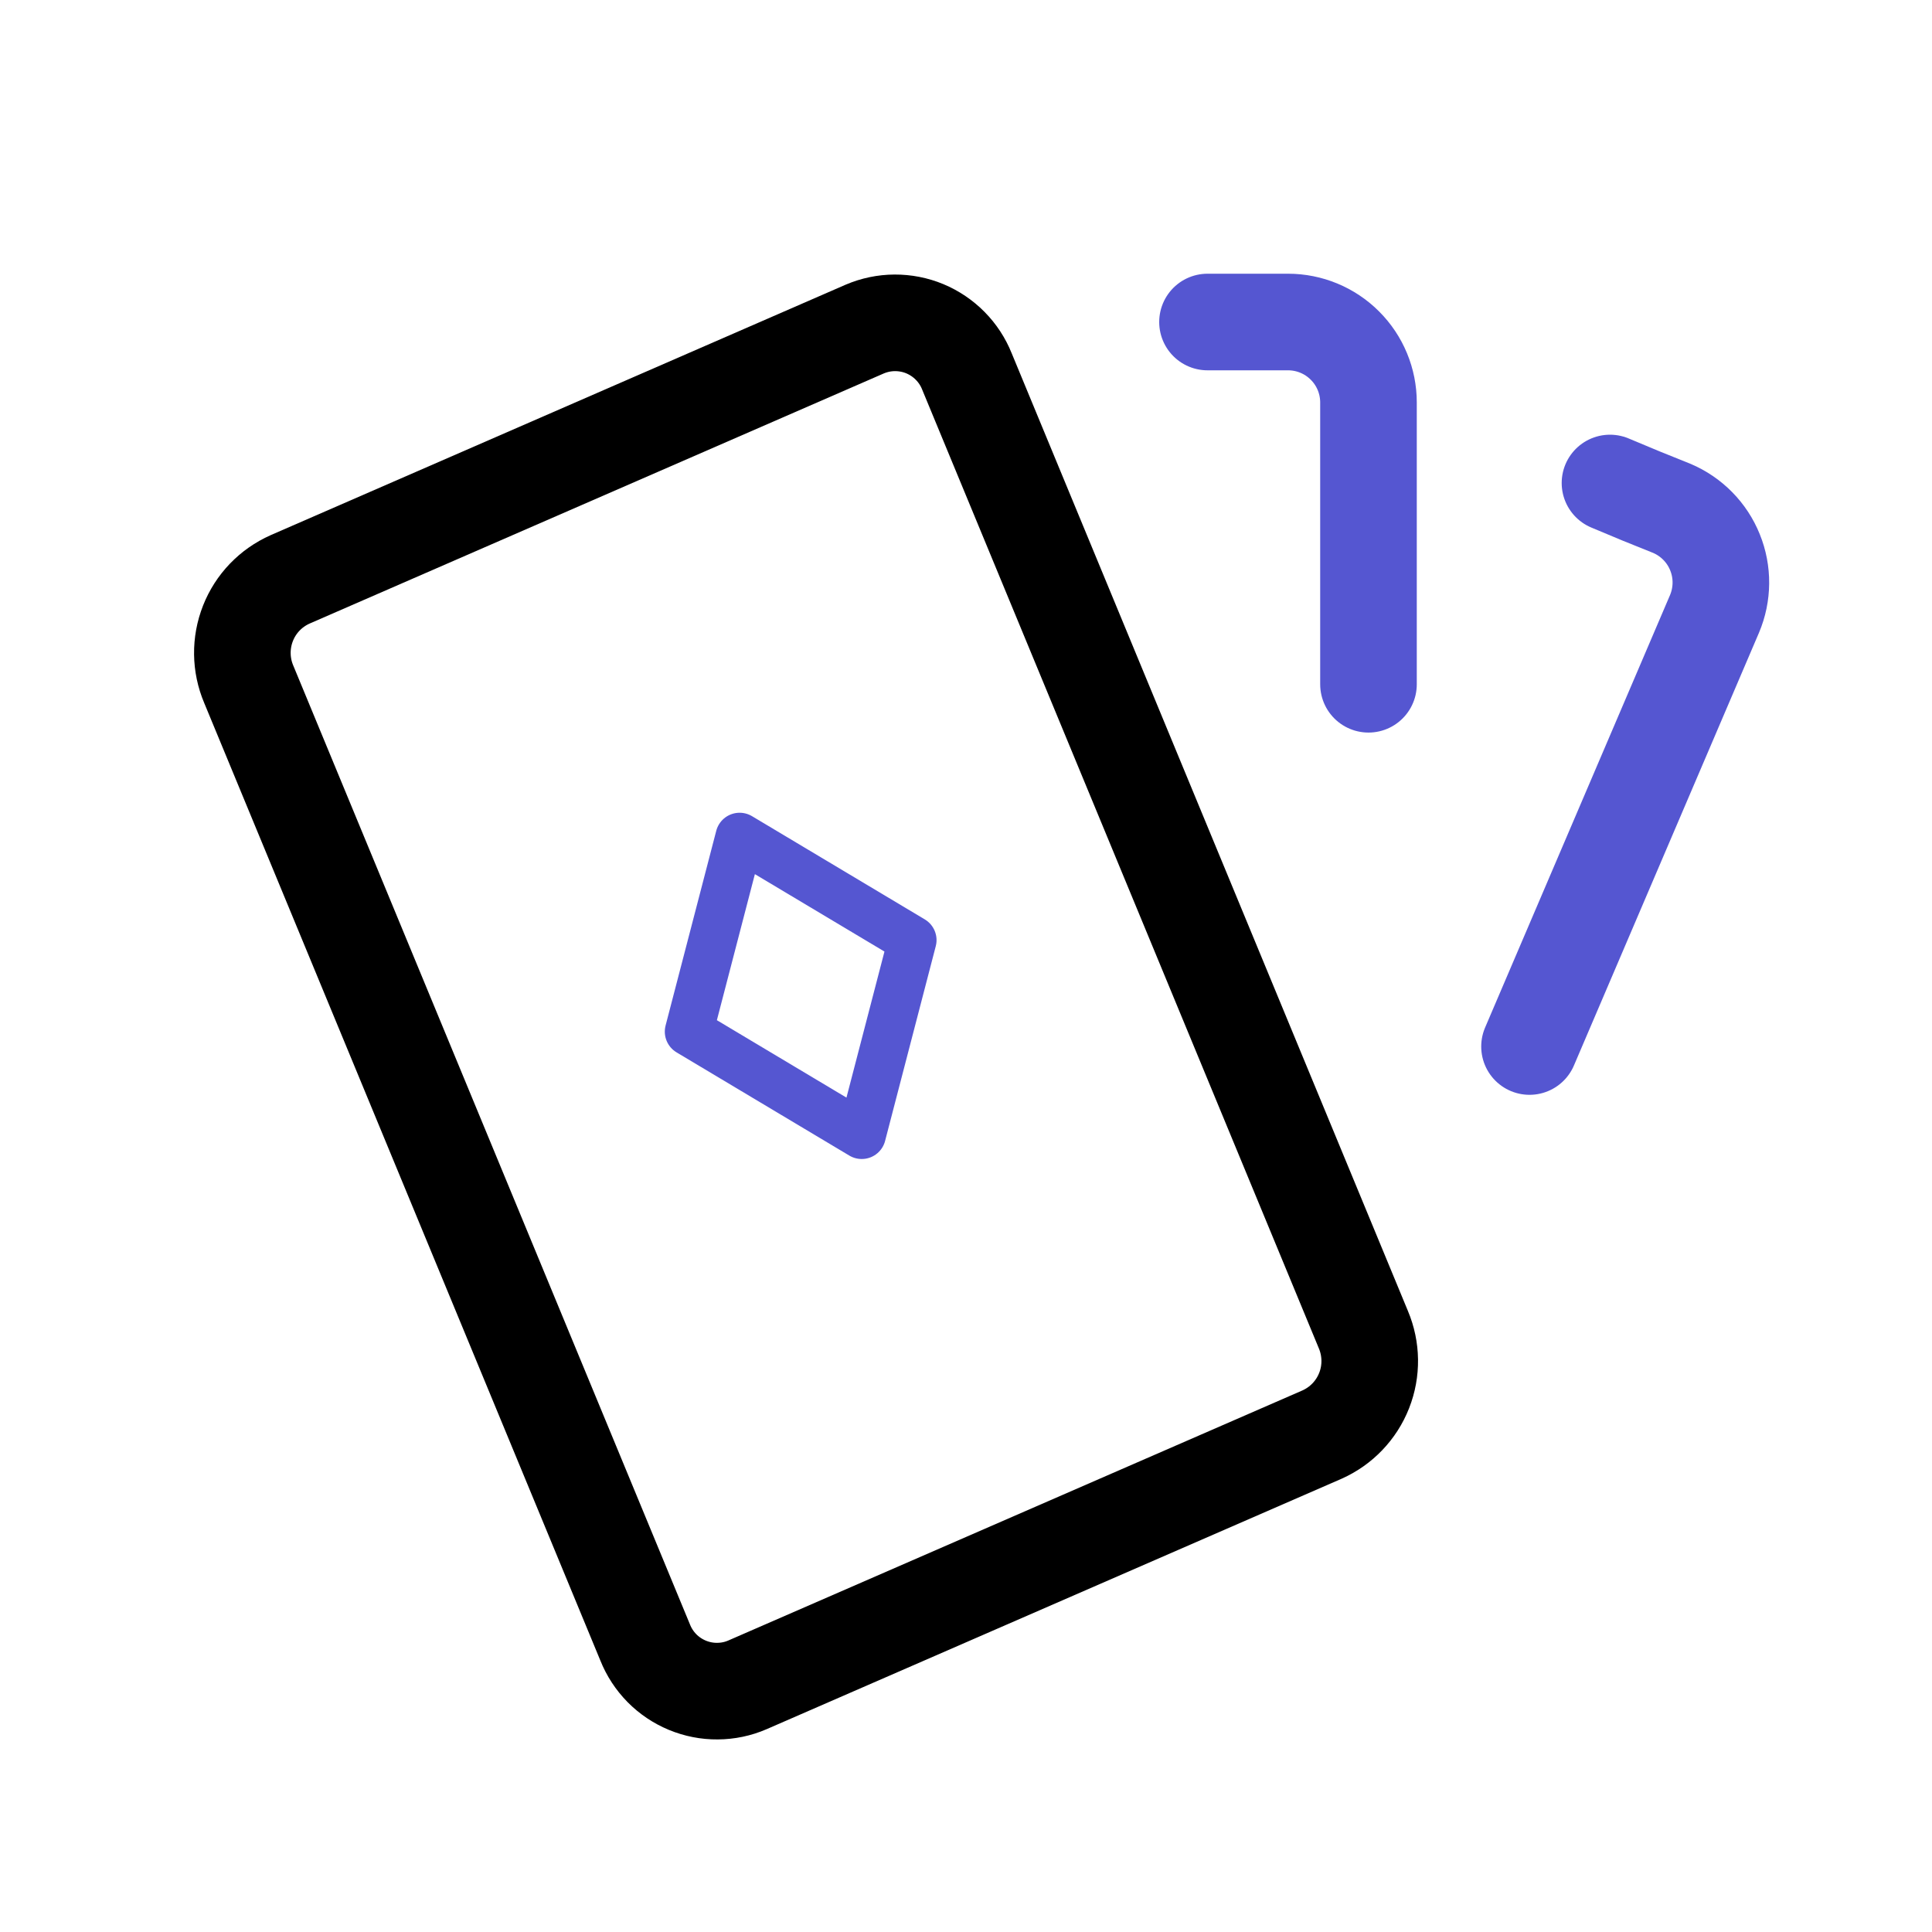 <svg width="40" height="40" viewBox="0 0 40 40" fill="none" xmlns="http://www.w3.org/2000/svg">
<g clip-path="url(#clip0_184_676)">
<path d="M6.007 11.995L17.903 6.813C18.1 6.729 18.311 6.685 18.524 6.684C18.738 6.683 18.95 6.724 19.147 6.806C19.344 6.888 19.523 7.009 19.673 7.161C19.823 7.313 19.941 7.493 20.02 7.692L28.227 27.528C28.397 27.931 28.403 28.384 28.243 28.79C28.083 29.197 27.769 29.524 27.37 29.702L15.475 34.883C15.279 34.968 15.067 35.012 14.854 35.013C14.64 35.015 14.428 34.973 14.23 34.891C14.033 34.809 13.854 34.689 13.704 34.537C13.554 34.384 13.436 34.204 13.357 34.005L5.15 14.167C4.979 13.764 4.974 13.311 5.134 12.905C5.294 12.498 5.607 12.173 6.007 11.995Z" stroke="black" stroke-width="2" stroke-linecap="round" stroke-linejoin="round"/>
<path d="M25 6.667H26.667C27.109 6.667 27.533 6.842 27.845 7.155C28.158 7.467 28.333 7.891 28.333 8.333V14.167" stroke="#5556D1" stroke-width="2" stroke-linecap="round" stroke-linejoin="round"/>
<path d="M33.333 10C33.773 10.187 34.2 10.362 34.613 10.525C35.02 10.698 35.342 11.025 35.507 11.435C35.673 11.844 35.669 12.303 35.497 12.71L31.667 21.667" stroke="#5556D1" stroke-width="2" stroke-linecap="round" stroke-linejoin="round"/>
<path d="M17.841 23.496L14.264 21.359L15.313 17.327L18.89 19.464L17.841 23.496Z" stroke="#5556D1" stroke-linecap="round" stroke-linejoin="round"/>
</g>
<defs>
<clipPath id="clip0_184_676">
<rect width="40" height="40" fill="white"/>
</clipPath>
</defs>
</svg>
